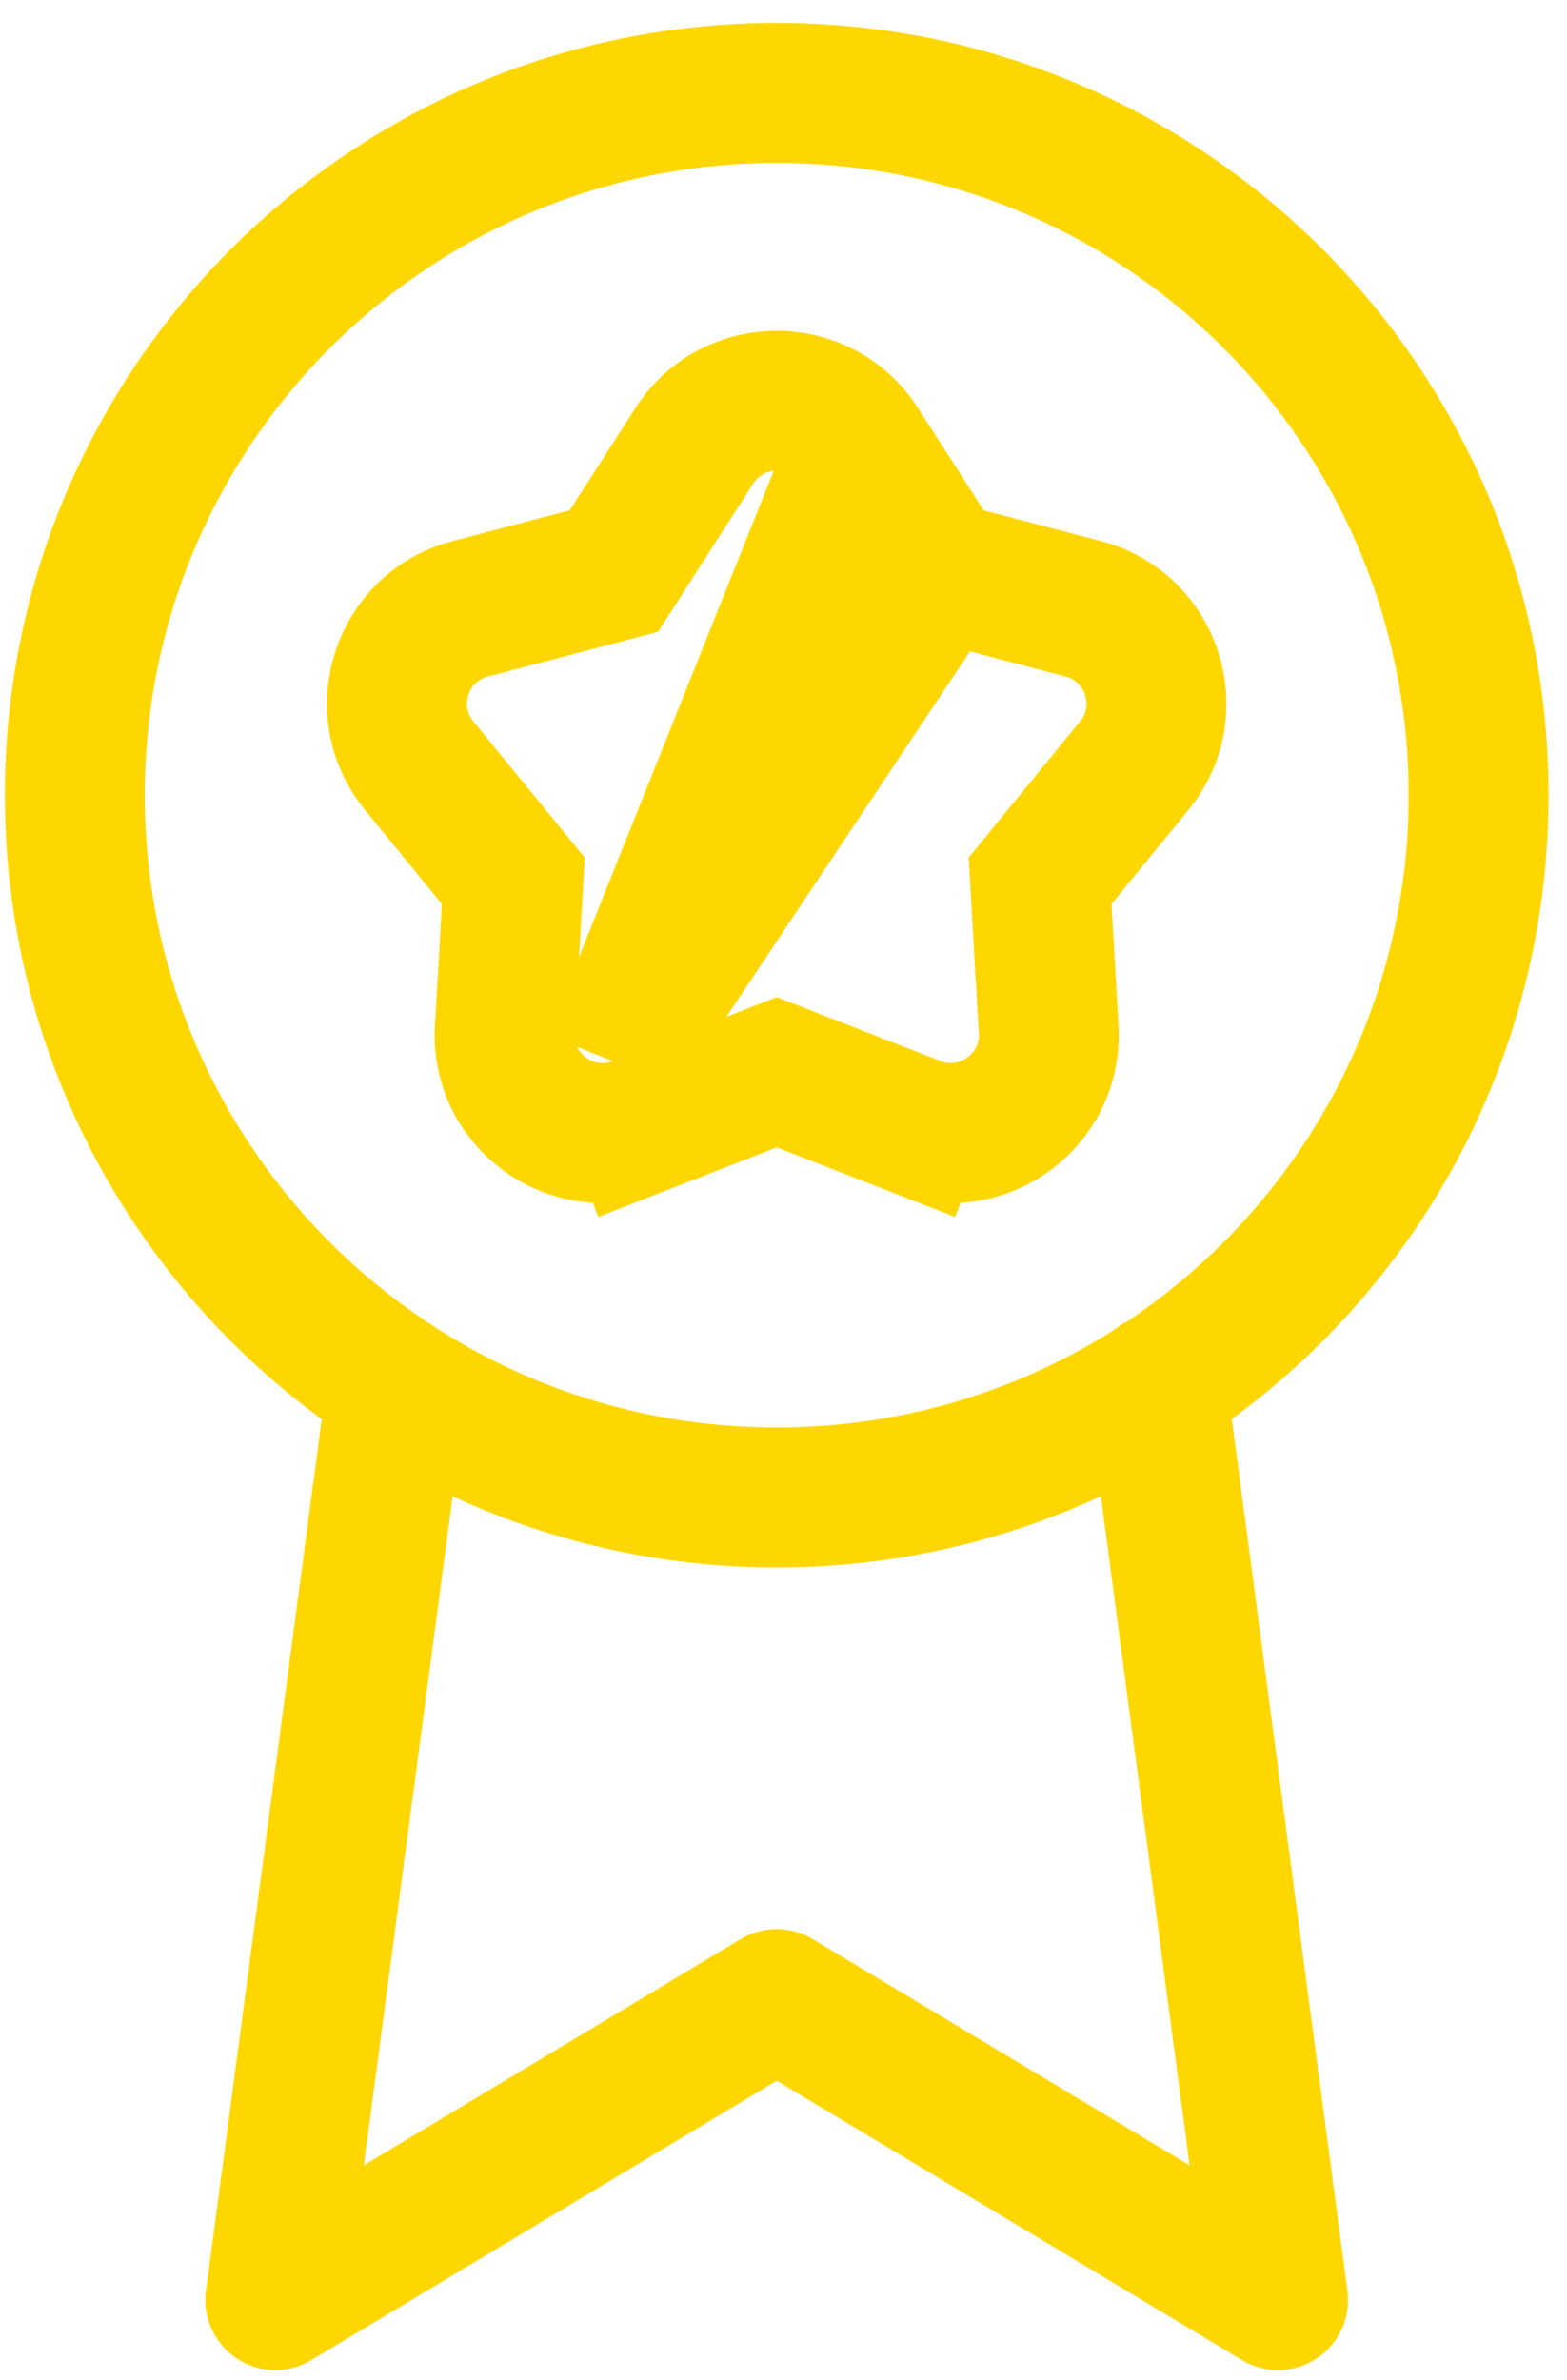 <svg width="56" height="85" viewBox="0 0 56 85" fill="none" xmlns="http://www.w3.org/2000/svg">
<path d="M27.757 53.486C41.611 53.486 52.841 42.256 52.841 28.403C52.841 14.55 41.611 3.319 27.757 3.319C13.904 3.319 2.674 14.55 2.674 28.403C2.674 42.256 13.904 53.486 27.757 53.486Z" stroke="#FFD700" stroke-width="5" stroke-linecap="round" stroke-linejoin="round"/>
<path d="M21.898 37.9L22.805 40.229C20.43 41.154 17.894 39.312 18.04 36.767L18.345 31.461L14.98 27.347C13.366 25.375 14.334 22.393 16.8 21.746L21.94 20.396L24.812 15.924C26.19 13.779 29.325 13.779 30.702 15.924M21.898 37.9L30.702 15.924M21.898 37.9L22.805 40.229L27.757 38.299L32.71 40.229L33.617 37.9L32.71 40.229C35.085 41.154 37.621 39.312 37.475 36.767L37.17 31.461L40.535 27.347C42.149 25.375 41.181 22.393 38.715 21.746L33.575 20.396M21.898 37.9L33.575 20.396M30.702 15.924L33.575 20.396M30.702 15.924L33.575 20.396" stroke="#FFD700" stroke-width="5"/>
<path d="M14.177 49.508L9.841 82.153L27.758 71.403L45.674 82.153L41.338 49.473" stroke="#FFD700" stroke-width="5" stroke-linecap="round" stroke-linejoin="round"/>
</svg>
